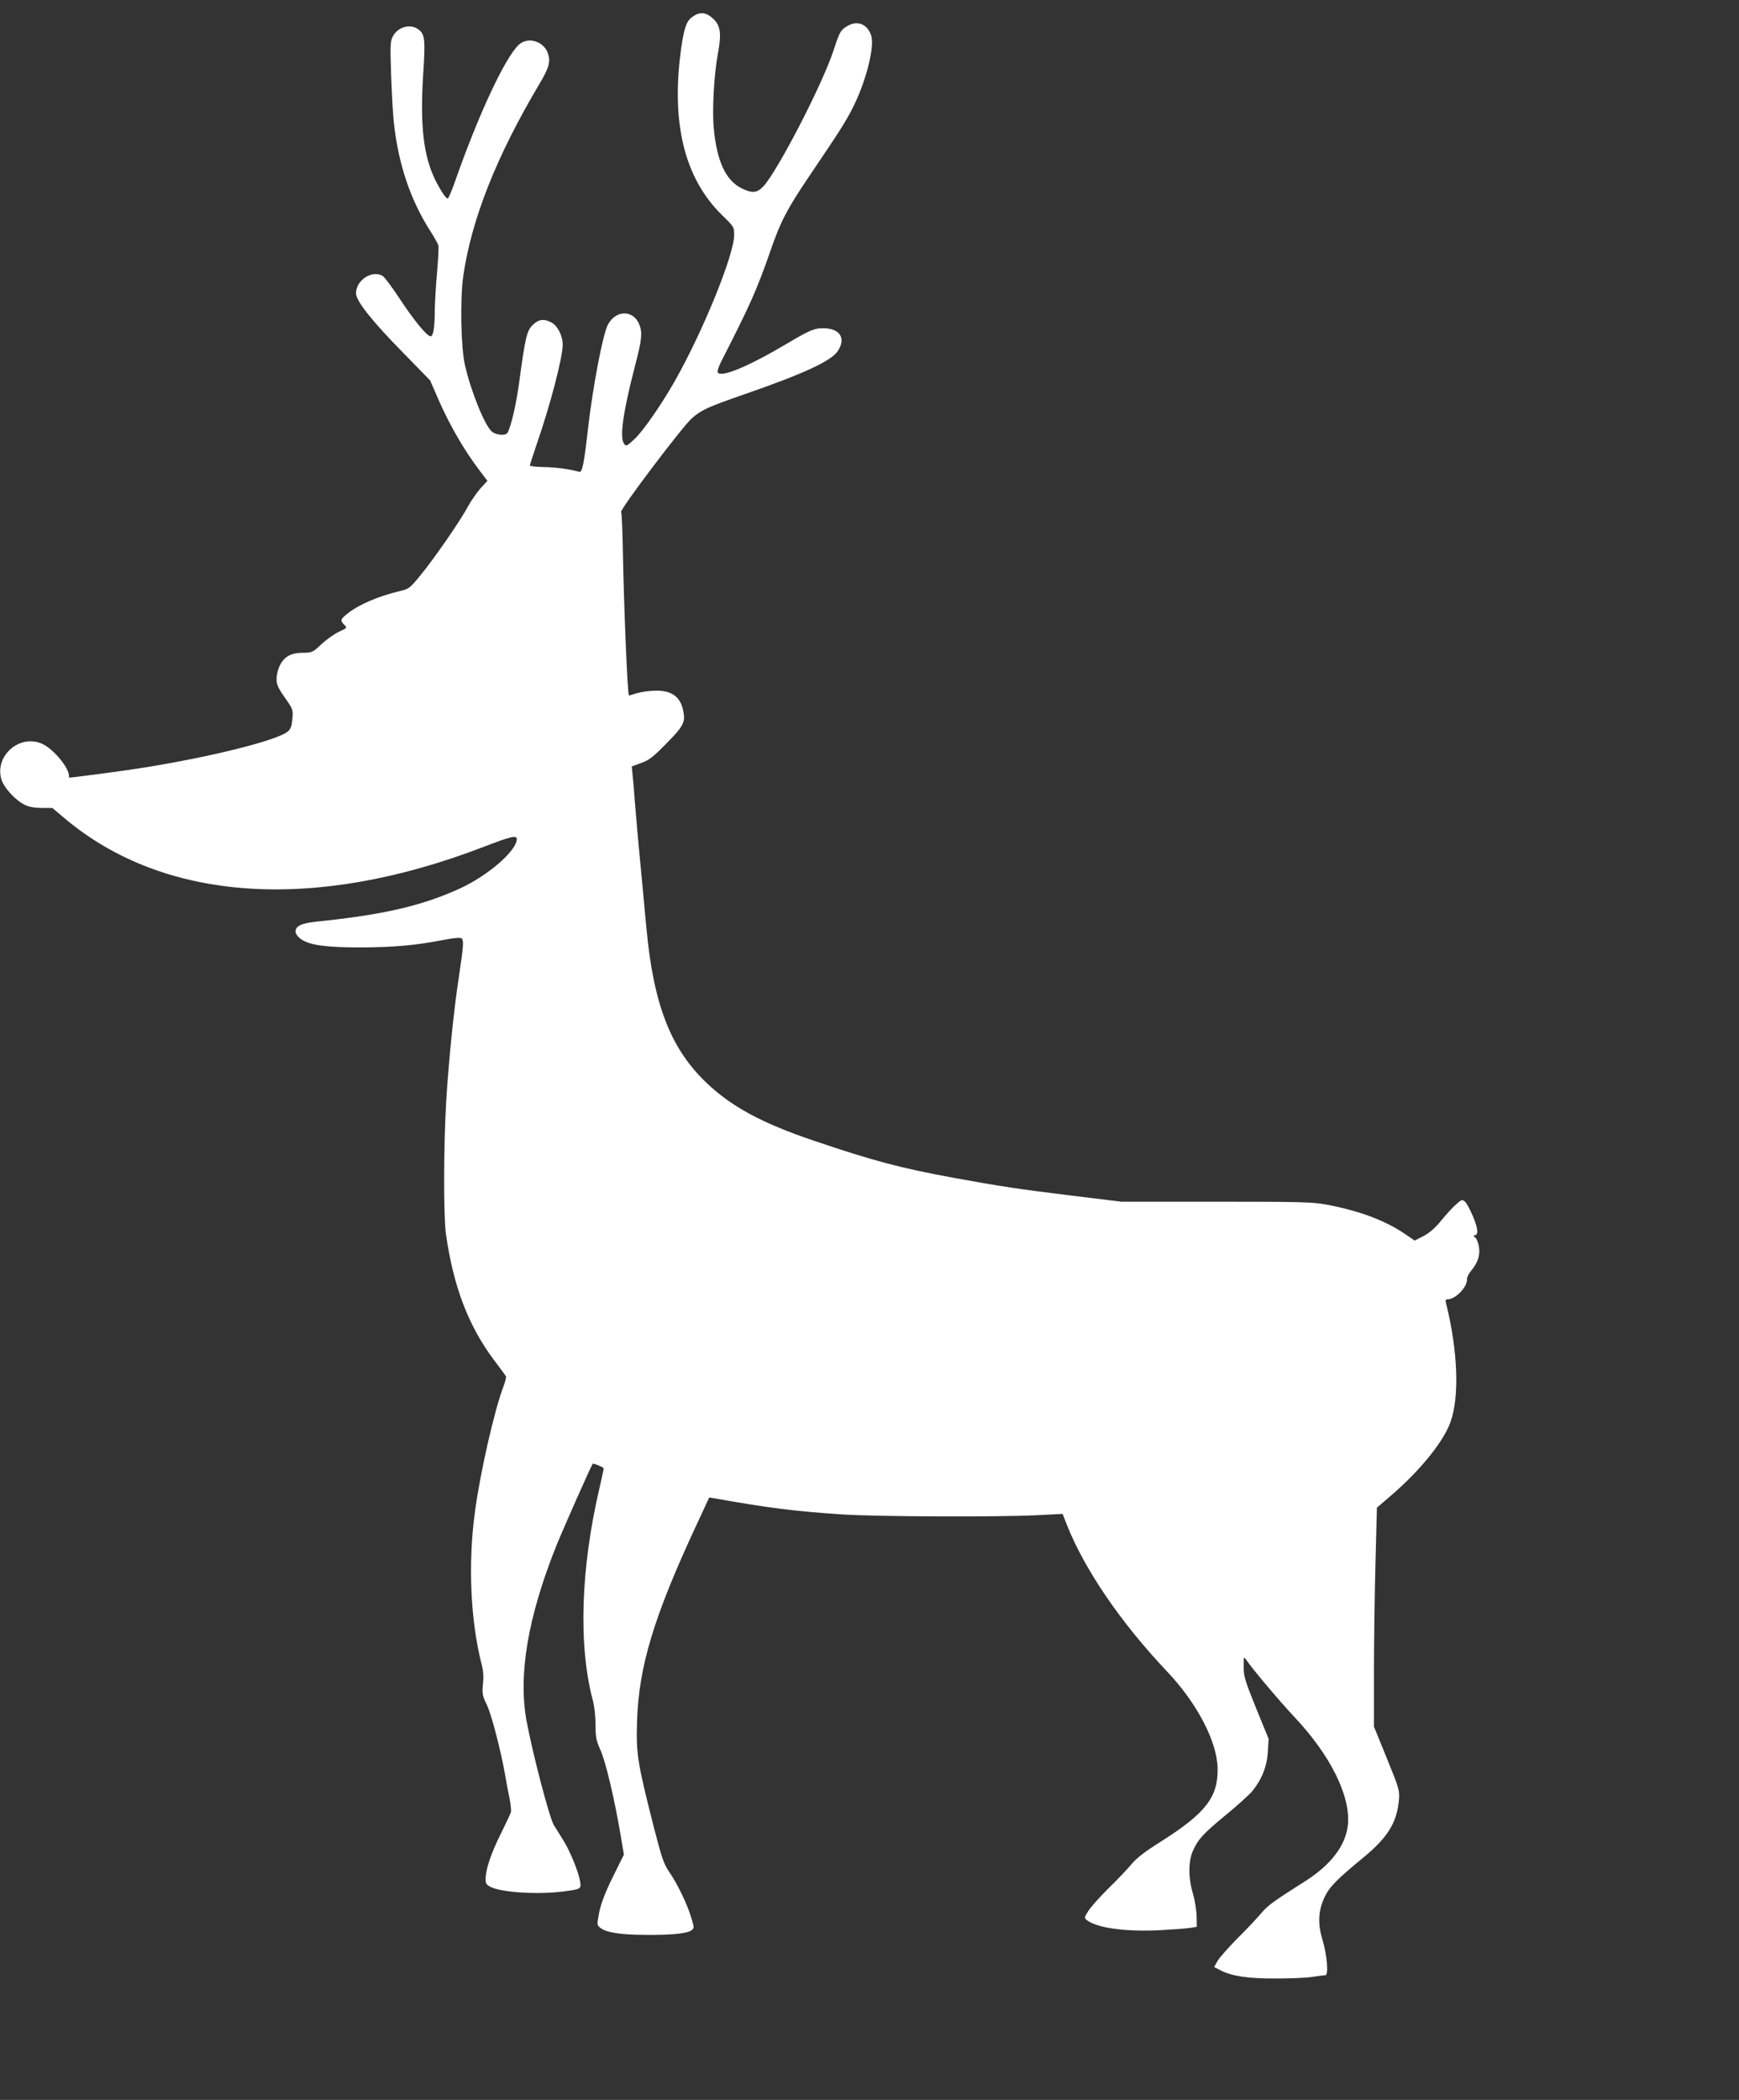 <?xml version="1.0" standalone="no"?>
<!DOCTYPE svg PUBLIC "-//W3C//DTD SVG 20010904//EN"
 "http://www.w3.org/TR/2001/REC-SVG-20010904/DTD/svg10.dtd">
<svg version="1.0" xmlns="http://www.w3.org/2000/svg"
 width="1060pt" height="1280pt" viewBox="0 0 1060 1280"
 preserveAspectRatio="xMidYMid meet">
<rect x="0" y="0" width="1060" height="1280" fill="#333333" stroke="none"/>
<g transform="translate(0,1280) scale(0.1,-0.1)"
fill="#ffffff" stroke="none">
<path d="M4229 12703 c-42 -26 -56 -61 -74 -177 -69 -466 14 -812 249 -1040
70 -68 71 -70 71 -120 -1 -121 -190 -586 -363 -891 -82 -144 -191 -301 -243
-350 -49 -46 -53 -47 -65 -30 -28 39 -7 189 66 472 43 164 47 206 26 257 -37
89 -144 87 -191 -4 -31 -60 -90 -370 -120 -625 -25 -225 -36 -276 -54 -271
-57 16 -143 28 -216 29 -47 1 -85 5 -85 10 0 4 18 60 40 125 84 242 160 533
160 612 0 53 -32 116 -70 135 -46 24 -78 19 -114 -17 -35 -36 -44 -72 -82
-353 -16 -116 -41 -231 -63 -287 -8 -23 -17 -28 -44 -28 -18 0 -43 7 -56 17
-42 29 -130 244 -167 408 -25 110 -30 404 -10 544 51 347 202 728 462 1166 61
102 71 138 54 189 -25 76 -124 105 -179 52 -84 -81 -243 -421 -386 -828 -21
-60 -41 -108 -46 -108 -11 0 -41 45 -72 105 -75 150 -97 331 -78 644 15 229
12 255 -35 286 -48 31 -121 9 -150 -48 -15 -28 -16 -56 -10 -232 4 -110 11
-243 17 -295 28 -253 101 -470 223 -660 23 -36 45 -75 48 -86 3 -12 -1 -86 -8
-165 -7 -79 -13 -182 -14 -229 0 -107 -9 -160 -25 -160 -22 0 -102 97 -190
231 -46 70 -93 133 -104 138 -66 36 -161 -28 -161 -107 0 -46 98 -170 289
-364 l163 -167 48 -111 c72 -164 158 -313 257 -443 l44 -58 -44 -48 c-23 -27
-57 -76 -75 -109 -45 -85 -204 -315 -287 -416 -63 -78 -73 -86 -120 -97 -141
-33 -265 -87 -334 -145 -36 -30 -38 -37 -12 -63 18 -18 17 -19 -31 -41 -27
-12 -75 -46 -107 -75 -55 -52 -59 -54 -114 -54 -71 0 -113 -22 -140 -75 -11
-21 -21 -58 -21 -81 -1 -36 7 -55 50 -117 50 -71 51 -74 46 -131 -4 -46 -10
-61 -29 -77 -68 -54 -464 -153 -875 -219 -96 -16 -435 -61 -455 -61 -2 0 -3 6
-3 13 0 46 -89 155 -155 189 -139 72 -304 -69 -255 -217 16 -48 82 -120 135
-148 29 -15 59 -21 107 -22 l67 0 76 -64 c604 -508 1516 -571 2548 -175 174
67 207 74 207 49 0 -70 -176 -223 -347 -301 -232 -106 -471 -161 -876 -202
-94 -10 -130 -29 -125 -66 2 -11 17 -30 35 -42 54 -36 150 -49 363 -49 201 1
332 12 505 46 63 12 103 15 109 9 14 -14 11 -46 -17 -235 -31 -201 -62 -512
-77 -755 -16 -270 -17 -698 -2 -810 45 -321 137 -562 293 -770 38 -50 71 -95
73 -99 3 -4 -4 -32 -15 -62 -56 -146 -142 -526 -174 -764 -43 -315 -27 -665
40 -927 11 -40 14 -78 9 -122 -6 -59 -4 -71 25 -131 29 -64 85 -280 111 -430
6 -38 18 -100 26 -137 7 -37 11 -75 8 -85 -3 -10 -32 -72 -65 -138 -59 -120
-89 -212 -89 -271 0 -26 6 -34 33 -47 70 -33 284 -46 437 -27 113 15 113 15
106 62 -9 57 -62 186 -102 250 -18 29 -44 71 -58 93 -26 42 -126 422 -165 628
-54 282 5 636 179 1072 42 104 214 493 223 502 5 5 67 -21 67 -28 0 -4 -11
-54 -24 -111 -117 -497 -132 -971 -41 -1308 8 -30 15 -94 15 -143 0 -75 4 -96
29 -152 32 -69 86 -298 122 -510 l22 -130 -67 -135 c-47 -95 -71 -159 -83
-214 -15 -79 -15 -80 6 -97 35 -29 127 -43 281 -43 158 -1 248 8 275 28 17 12
17 16 0 72 -23 81 -86 212 -134 281 -35 51 -46 83 -95 273 -100 393 -109 448
-103 644 10 337 102 641 362 1200 l78 168 31 -5 c333 -59 481 -78 776 -98 200
-14 958 -17 1191 -5 l156 8 27 -69 c110 -275 329 -595 611 -893 182 -192 304
-426 307 -590 3 -176 -74 -274 -353 -450 -88 -55 -141 -96 -171 -132 -24 -29
-86 -95 -140 -147 -53 -53 -109 -115 -124 -139 -26 -41 -26 -43 -8 -57 62 -47
230 -70 434 -61 80 4 165 10 190 14 l45 7 -1 65 c-1 36 -11 97 -22 136 -29 93
-29 196 -2 259 31 72 65 109 201 221 71 58 144 124 163 147 57 70 89 150 94
239 l5 78 -77 189 c-68 168 -76 196 -75 252 0 63 0 64 17 39 41 -59 200 -248
292 -346 220 -233 344 -484 326 -658 -13 -124 -102 -242 -259 -342 -198 -126
-229 -148 -269 -196 -24 -28 -88 -97 -144 -152 -55 -56 -110 -118 -122 -138
l-21 -38 40 -21 c70 -35 169 -50 338 -49 86 0 185 4 221 10 36 5 71 10 79 10
20 0 10 126 -19 220 -28 95 -25 172 13 254 29 63 74 109 237 243 148 122 204
212 217 349 5 60 3 68 -73 255 l-79 194 0 325 c0 179 4 479 9 667 l9 343 92
79 c171 148 311 320 355 439 57 152 47 437 -25 725 -6 21 -4 27 9 27 49 0 122
77 118 124 0 10 11 33 25 50 41 49 56 93 48 145 -4 25 -14 51 -23 58 -10 7
-12 13 -5 13 26 0 23 41 -8 114 -17 41 -39 82 -49 91 -17 15 -21 14 -55 -17
-21 -18 -61 -62 -90 -98 -36 -44 -70 -74 -107 -94 l-55 -28 -60 41 c-119 81
-275 140 -476 178 -82 16 -158 18 -672 18 l-580 0 -310 38 c-317 39 -425 55
-715 108 -321 59 -490 104 -850 226 -316 107 -501 207 -654 353 -219 209 -323
479 -366 945 -6 66 -22 235 -35 375 -14 140 -29 316 -35 390 -5 74 -12 154
-15 176 l-4 42 57 21 c48 17 74 37 154 119 100 101 115 128 105 187 -15 94
-66 135 -167 135 -37 0 -89 -7 -116 -15 -27 -8 -50 -15 -50 -15 -9 -1 -31 535
-38 911 -2 108 -6 202 -10 208 -9 14 373 520 431 571 58 51 100 70 313 144
367 127 534 204 576 265 58 86 6 150 -114 139 -37 -4 -79 -23 -187 -88 -241
-143 -409 -214 -430 -180 -4 6 6 37 22 68 175 342 216 434 300 675 60 175 101
253 229 443 198 293 225 336 269 421 81 157 137 373 116 444 -22 72 -85 98
-148 59 -39 -23 -46 -36 -82 -147 -67 -205 -339 -732 -427 -828 -38 -41 -68
-45 -131 -14 -98 47 -153 163 -172 366 -11 107 1 327 25 456 23 123 16 172
-30 214 -40 37 -76 42 -117 16z"/>
</g>
</svg>
